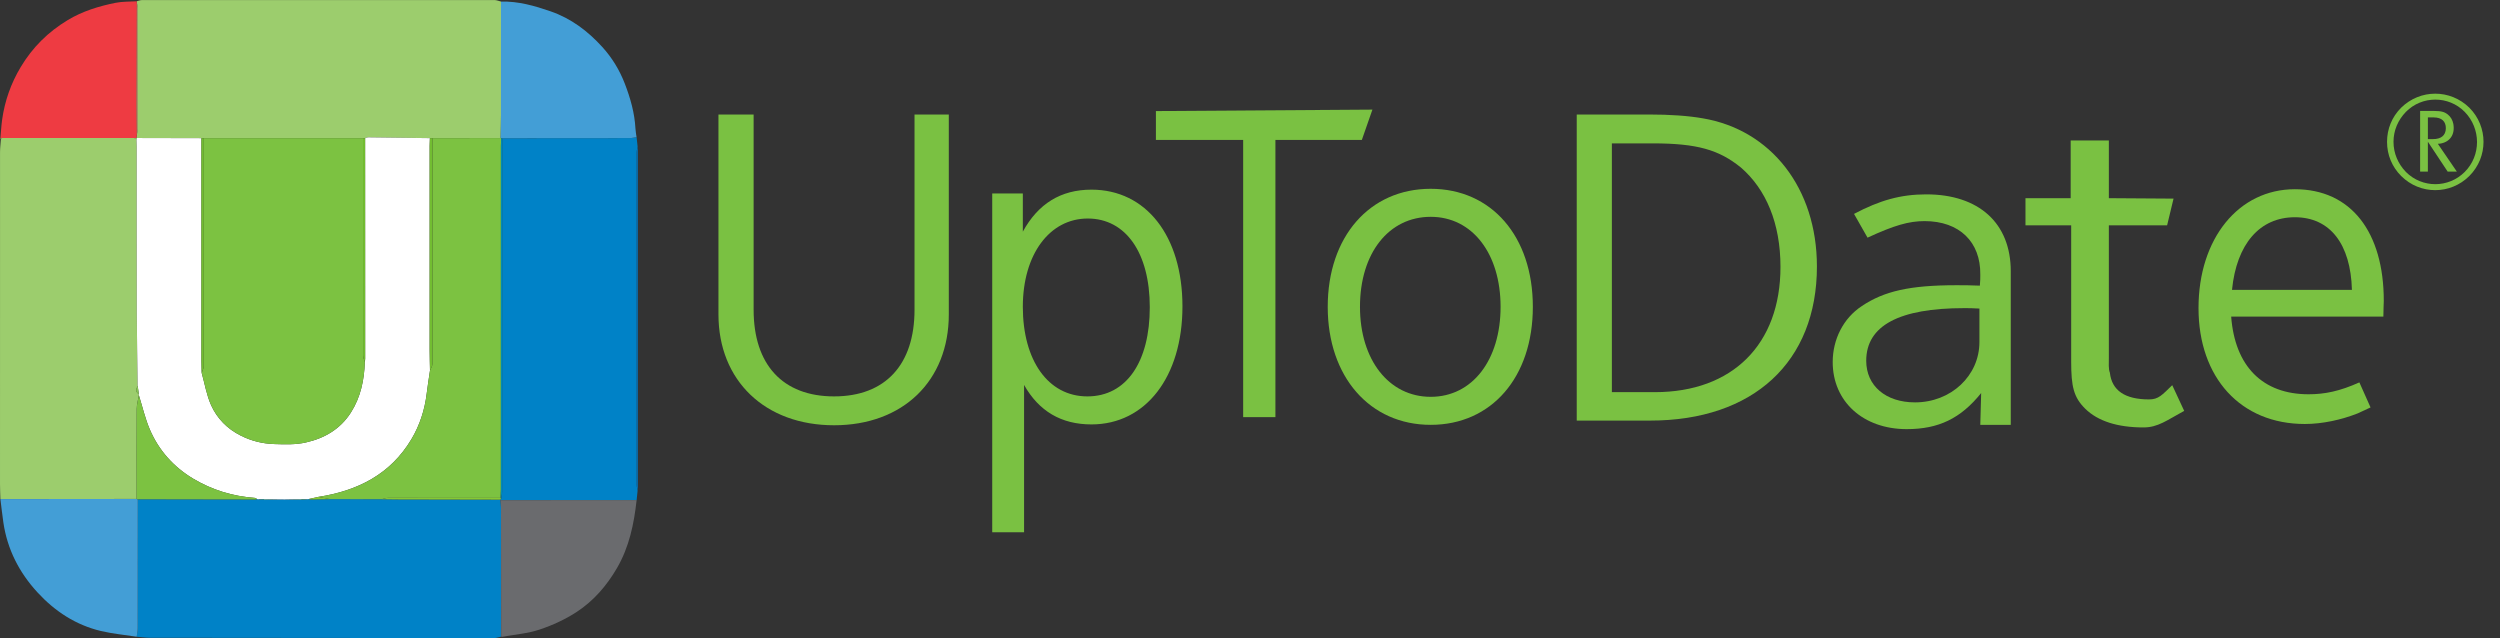 <?xml version="1.0" encoding="UTF-8"?>
<svg xmlns="http://www.w3.org/2000/svg" id="Layer_1" data-name="Layer 1" viewBox="0 0 2119.98 541.11">
  <rect x="0" y="0" width="2119.98" height="541.11" fill="#333333" stroke="none"/>
  <defs>
    <style>
      .cls-1 {
        fill: #0076c2;
      }

      .cls-2 {
        fill: #008db3;
      }

      .cls-3 {
        fill: #0082c7;
      }

      .cls-4 {
        fill: #6a6b6e;
      }

      .cls-5 {
        fill: #66b0af;
      }

      .cls-6 {
        fill: #ee3b42;
      }

      .cls-7 {
        fill: #fff;
      }

      .cls-8 {
        fill: #72bd31;
      }

      .cls-9 {
        fill: #7cc241;
      }

      .cls-10 {
        fill: #9ccd6d;
      }

      .cls-11 {
        fill: #beaa71;
      }

      .cls-12 {
        fill: #439ed6;
      }

      .cls-13 {
        fill: #3ca484;
      }

      .cls-14 {
        fill: #88c853;
      }

      .cls-15 {
        fill: #87c733;
      }

      .cls-16 {
        fill: #279a98;
      }

      .cls-17 {
        fill: #5d707c;
      }

      .cls-18 {
        fill: #7ac142;
      }
    </style>
  </defs>
  <path class="cls-3" d="m424.75,539.97c-2.07.4-4.13,1.14-6.2,1.14-97.02-.04-194.05-.14-291.07-.28-3.86,0-7.72-.57-11.58-.88.29-2.46.83-4.92.84-7.38.07-36.13.07-72.26.08-108.39.68-.27,1.36-.54,2.04-.81,31.64.06,63.28.11,94.92.17,1.02,0,2.05,0,3.07,0,.4-.11.81-.23,1.21-.34.21,0,.4.06.58.16,1.78.23,3.56.46,5.34.68l13.93-.53c1.27,0,2.54,0,3.81.01,4.66.15,9.32.31,13.98.46,1.79-.21,3.59-.43,5.38-.64.16-.08.32-.13.5-.14.38.1.76.19,1.13.29,1.07,0,2.14,0,3.21.01,4.65-.08,9.31-.15,13.96-.23,1.96,0,3.91,0,5.87.01,1.71,0,3.43,0,5.14,0l32.83.03c4.15.06,8.3.16,12.45.17,29.22.07,58.44.13,87.66.19.17.16.35.31.52.46.17,2.13.48,4.27.49,6.4.07,36.21.1,72.42.14,108.62-.14.25-.22.52-.24.8Z"></path>
  <path class="cls-10" d="m115.84,1.08c1.57-.36,3.13-1.04,4.7-1.04,99.56-.05,199.13-.05,298.69,0,1.87,0,3.75.83,5.62,1.28,0,32.27,0,64.54-.02,96.82,0,6.31-.17,12.63-.26,18.94-19.24.02-38.49.05-57.73.07-.77,0-1.54,0-2.31,0-17.37-.24-34.73-.49-52.1-.68-.93-.01-1.86.51-2.8.78-.6-.03-1.21-.06-1.81-.09-45,0-89.99,0-134.99,0-.69,0-1.37,0-2.06.01-18.37-.04-36.73-.08-55.1-.13.13-.96.26-1.92.39-2.88.25-1.6.72-3.2.73-4.81.04-34.14.04-68.27,0-102.41,0-1.6-.48-3.2-.74-4.8-.07-.36-.14-.72-.22-1.08Z"></path>
  <path class="cls-10" d="m.32,423.2c-.11-4.14-.31-8.29-.31-12.43C0,316.88,0,223,.03,129.12c0-3.64.45-7.29.7-10.93.38-.4.76-.79,1.14-1.19,37.31,0,74.61,0,111.92,0,.64.39,1.28.77,1.92,1.15.07,1.99.21,3.98.21,5.98.02,46.77-.06,93.54.06,140.31.05,20.92.5,41.84.76,62.75-1.17,2.53-2.33,5.06,1.01,6.94,0,.35,0,.7.01,1.06-.64,3.84-1.8,7.68-1.82,11.52-.16,25.47-.08,50.94-.08,76.4-38.52.02-77.03.05-115.55.07Z"></path>
  <path class="cls-3" d="m424.36,424.15c-.18-.15-.35-.31-.52-.46.37-.17.75-.35,1.12-.52.29-2.08.84-4.17.84-6.25.05-99.91.05-199.82.05-299.73,36.07-.02,72.15-.02,108.22-.09,1.91,0,3.82-.53,5.74-.81.29,2.64.58,5.28.87,7.93-.28,1.76-.8,3.51-.8,5.27-.04,93.8-.04,187.59,0,281.39,0,1.76.52,3.51.8,5.27-.28,2.66-.55,5.33-.83,7.99-38.49.01-76.98.02-115.48.03Z"></path>
  <path class="cls-12" d="m.32,423.2c38.52-.02,77.03-.05,115.55-.07.29.1.59.18.9.23.01.27.03.55.07.82-.02,36.13-.01,72.26-.08,108.39,0,2.46-.55,4.92-.84,7.38-10.15-1.59-20.47-2.51-30.43-4.89-21.3-5.09-38.97-16.72-53.67-32.68-15.51-16.84-25.63-36.51-28.97-59.37-.96-6.59-1.68-13.21-2.51-19.81Z"></path>
  <path class="cls-6" d="m113.78,117.01c-37.31,0-74.61,0-111.92,0-.5.05-1.01.1-1.51.15.48-5.31.74-10.64,1.49-15.91,2.25-15.82,7.46-30.58,15.7-44.35,9.98-16.7,23.31-29.89,39.92-39.88,12.58-7.57,26.41-11.81,40.65-14.65,5.76-1.15,11.81-.9,17.72-1.28.07.36.14.72.22,1.08-.09,28.71-.2,57.43-.24,86.14-.01,8.63.16,17.25.25,25.88-.13.96-.26,1.92-.39,2.88,0,0,.06-.03.06-.03-.65,0-1.3,0-1.96,0Z"></path>
  <path class="cls-12" d="m539.8,116.28c-1.91.28-3.82.81-5.74.81-36.07.07-72.15.07-108.22.09-.29-.04-.58-.06-.88-.06l-.4-.03c.09-6.31.25-12.63.26-18.94.03-32.27.02-64.54.02-96.82,14.64-.37,28.37,3.55,42.06,8.28,17.5,6.05,31.65,16.8,43.87,30.26,8.24,9.08,14.58,19.45,19.04,31,4.76,12.33,8.33,24.86,9.05,38.12.13,2.44.61,4.87.93,7.3Z"></path>
  <path class="cls-4" d="m424.36,424.15c38.49-.01,76.98-.02,115.48-.03-2.22,20.17-6.23,39.69-16.67,57.63-8.69,14.95-19.74,27.69-33.96,37.05-9.65,6.35-20.52,11.35-31.49,15.02-10.19,3.41-21.23,4.25-31.9,6.22-.28-.29-.55-.58-.83-.86-.04-36.21-.07-72.42-.14-108.62,0-2.13-.32-4.27-.49-6.4Z"></path>
  <path class="cls-1" d="m540.67,416.13c-.28-1.76-.8-3.51-.8-5.27-.04-93.8-.04-187.59,0-281.39,0-1.76.52-3.51.8-5.27.06,1.16.16,2.33.16,3.49,0,94.98,0,189.96,0,284.95,0,1.16-.11,2.33-.16,3.49Z"></path>
  <path class="cls-10" d="m.36,117.15c.5-.05,1.01-.1,1.51-.15-.38.4-.76.79-1.14,1.19-.12-.35-.25-.69-.37-1.04Z"></path>
  <path class="cls-17" d="m424.99,539.17c.28.29.55.58.83.86-.36-.02-.71-.04-1.07-.06.02-.29.1-.55.24-.8Z"></path>
  <path class="cls-7" d="m117.77,335.2c0-.35,0-.7-.01-1.06-.34-2.31-.67-4.63-1.01-6.94-.27-20.92-.71-41.84-.76-62.75-.12-46.77-.04-93.54-.06-140.31,0-1.99-.14-3.98-.21-5.98.01-.38.02-.76.03-1.15,0,0-.06.03-.06.03,18.37.04,36.73.08,55.1.13,0,63.17,0,126.35.01,189.52,0,3.15.13,6.3.2,9.45,2.59,9.21,4.14,18.89,8.03,27.51,5.08,11.25,13.64,19.98,25.01,25.68,9.11,4.57,18.42,6.94,28.78,7.24,8.94.26,17.72.61,26.44-1.34,16.02-3.59,29.39-11.41,38.35-25.51,8.22-12.94,11.26-27.45,11.76-42.6.1-.99.3-1.98.3-2.97,0-62.3-.02-124.61-.04-186.91.93-.27,1.87-.79,2.8-.78,17.37.19,34.73.44,52.1.68-.07,2.16-.2,4.32-.2,6.47-.01,57.55-.02,115.1,0,172.65,0,5.98.19,11.96.29,17.94-.94,6.47-2.01,12.92-2.78,19.41-1.65,13.83-5.88,26.95-12.93,38.78-17.78,29.85-45.74,43.86-79.03,48.97-2.76.61-5.52,1.23-8.28,1.84-.17.02-.34.07-.5.14-1.74-.02-3.48-.04-5.22-.06-4.71.08-9.42.16-14.13.24-1.27,0-2.54,0-3.81-.01-4.71-.08-9.43-.15-14.14-.23-1.71.03-3.43.05-5.14.08-.18-.1-.37-.16-.58-.16-.71-.35-1.39-.97-2.12-1.02-18.63-1.34-36.12-6.71-52.06-16.22-16.64-9.93-29.27-24.02-36.9-41.89-3.95-9.24-6.2-19.21-9.22-28.86Z"></path>
  <path class="cls-9" d="m269.88,421.36c33.3-5.11,61.25-19.12,79.03-48.97,7.05-11.84,11.28-24.95,12.93-38.78.77-6.49,1.85-12.94,2.79-19.41.74-1.9,2.11-3.81,2.11-5.71.11-63.78.1-127.56.1-191.34,19.24-.02,38.49-.04,57.73-.07,0,0,.4.03.4.03-.07,2.16-.2,4.32-.2,6.48,0,97.21,0,194.41-.02,291.62,0,2.33-.14,4.65-.22,6.98-31.9,0-63.81-.04-95.71.02-1.7,0-3.39.72-5.09,1.11-10.94-.01-21.89-.02-32.83-.03-1.71,0-3.43,0-5.14,0-1.96,0-3.91,0-5.87-.01-3.34-.64-6.68-1.27-10.02-1.91Z"></path>
  <path class="cls-9" d="m117.77,335.2c3.02,9.64,5.27,19.61,9.22,28.86,7.64,17.87,20.27,31.96,36.9,41.89,15.94,9.51,33.43,14.89,52.06,16.22.73.05,1.41.67,2.12,1.02-.4.12-.81.23-1.21.34-1.02,0-2.05,0-3.07,0-31.64-.06-63.28-.11-94.92-.17-.7,0-1.41,0-2.11-.01-.3-.06-.6-.14-.9-.23,0-25.47-.08-50.94.08-76.4.02-3.84,1.19-7.68,1.82-11.52Z"></path>
  <path class="cls-15" d="m323.74,423.33c1.7-.39,3.39-1.11,5.09-1.11,31.9-.06,63.81-.03,95.71-.02.14.33.28.65.42.98-.37.17-.75.35-1.12.52-29.22-.06-58.44-.12-87.66-.19-4.15-.01-8.3-.11-12.45-.17Z"></path>
  <path class="cls-15" d="m269.88,421.36c3.34.64,6.68,1.27,10.02,1.91-4.65.08-9.31.15-13.96.23-1.07,0-2.14,0-3.21-.01-.38-.1-.75-.19-1.13-.29,2.76-.61,5.52-1.23,8.28-1.84Z"></path>
  <path class="cls-5" d="m223.79,423.28c4.71.08,9.43.15,14.14.23-4.64.18-9.29.35-13.93.53-.08-.25-.15-.5-.2-.76Z"></path>
  <path class="cls-5" d="m241.74,423.52c4.71-.08,9.42-.16,14.13-.24-.04.24-.1.47-.16.71-4.66-.15-9.32-.31-13.98-.46Z"></path>
  <path class="cls-15" d="m285.77,423.28c1.71,0,3.42,0,5.14,0-1.71,0-3.42,0-5.14,0Z"></path>
  <path class="cls-16" d="m223.79,423.28c.06.26.13.51.2.76-1.78-.23-3.56-.46-5.34-.68,1.71-.03,3.42-.05,5.14-.08Z"></path>
  <path class="cls-13" d="m255.72,423.99c.06-.23.11-.47.16-.71,1.74.02,3.48.04,5.22.06-1.79.21-3.58.43-5.38.64Z"></path>
  <path class="cls-16" d="m213.8,423.54c1.02,0,2.05,0,3.07,0-1.02,0-2.05,0-3.07,0Z"></path>
  <path class="cls-13" d="m262.73,423.49c1.07,0,2.14,0,3.21.01-1.07,0-2.14,0-3.21-.01Z"></path>
  <path class="cls-16" d="m116.76,423.36c.7,0,1.41,0,2.11.01-.68.27-1.36.54-2.04.81-.03-.27-.05-.55-.07-.82Z"></path>
  <path class="cls-9" d="m309.38,307.13c-.5,15.14-3.54,29.66-11.76,42.6-8.96,14.1-22.33,21.92-38.35,25.51-8.73,1.96-17.51,1.6-26.44,1.34-10.37-.3-19.67-2.67-28.78-7.24-11.36-5.7-19.92-14.43-25.01-25.68-3.9-8.62-5.44-18.3-8.03-27.51.61-1.83,1.76-3.66,1.76-5.5.09-64.5.08-129,.08-193.49,45,0,89.99,0,134.99,0,0,61.42,0,122.83.07,184.25,0,1.91.96,3.82,1.48,5.73Z"></path>
  <path class="cls-8" d="m366.84,117.15c0,63.78.01,127.56-.1,191.34,0,1.91-1.38,3.81-2.11,5.71-.1-5.98-.29-11.96-.29-17.94-.02-57.55-.02-115.1,0-172.65,0-2.16.13-4.32.2-6.47.77,0,1.54,0,2.31,0Z"></path>
  <path class="cls-8" d="m172.84,117.16c0,64.5.01,129-.08,193.49,0,1.83-1.15,3.66-1.76,5.5-.07-3.15-.2-6.3-.2-9.45-.01-63.17-.01-126.35-.01-189.52.69,0,1.37,0,2.06-.01Z"></path>
  <path class="cls-8" d="m309.38,307.13c-.51-1.91-1.48-3.82-1.48-5.73-.08-61.42-.07-122.83-.07-184.25.6.03,1.21.06,1.81.09.02,62.3.04,124.61.04,186.91,0,.99-.19,1.98-.3,2.97Z"></path>
  <path class="cls-11" d="m116.07,114.17c-.09-8.63-.26-17.25-.25-25.88.04-28.71.15-57.43.24-86.14.26,1.6.73,3.2.74,4.8.04,34.14.04,68.27,0,102.41,0,1.6-.47,3.2-.73,4.81Z"></path>
  <path class="cls-14" d="m116.74,327.21c.34,2.31.67,4.63,1.01,6.94-3.34-1.88-2.18-4.41-1.01-6.94Z"></path>
  <path class="cls-10" d="m115.74,117.02c-.01.38-.02.76-.03,1.15-.64-.38-1.28-.77-1.92-1.15.65,0,1.3,0,1.96,0Z"></path>
  <path class="cls-2" d="m424.96,423.17c-.14-.33-.28-.65-.42-.98.07-2.33.21-4.65.22-6.98.01-97.21,0-194.41.02-291.62,0-2.16.13-4.32.2-6.48.29,0,.59.03.88.06,0,99.91,0,199.82-.05,299.73,0,2.08-.55,4.17-.84,6.25Z"></path>
  <g>
    <path class="cls-18" d="m804.58,97.1v169.56c0,56.16-38.77,93.96-97.29,93.96s-98.04-37.8-98.04-93.96V97.1h29.82v165.6c0,46.44,24.6,73.44,68.22,73.44s68.22-27,68.22-73.44V97.1h29.08Z"></path>
    <path class="cls-18" d="m841.4,451.38V164.06h25.95v32.4c12.98-23.76,32.26-35.64,58.21-35.64,46.29,0,77.15,39.24,77.15,99s-31.21,100.08-77.15,100.08c-25.6,0-44.54-11.16-57.16-33.48v124.96h-27Zm25.95-191.2c0,45.36,21.39,75.96,54.71,75.96s52.95-29.52,52.95-75.6-20.34-75.24-52.6-75.24-55.06,30.24-55.06,74.88Z"></path>
    <path class="cls-18" d="m980.2,118.67v-24.48l183.6-1.24-8.97,25.72h-73.29v235.08h-27.35V118.67h-73.99Z"></path>
    <path class="cls-18" d="m1213.22,160.1c51.55,0,86.62,40.32,86.62,100.08s-35.07,100.08-86.62,100.08-87.32-40.68-87.32-100.08,35.42-100.08,87.32-100.08Zm-59.97,100.08c0,45,24.55,76.32,59.97,76.32s59.26-31.32,59.26-76.32-23.85-76.32-59.26-76.32-59.97,30.6-59.97,76.32Z"></path>
    <path class="cls-18" d="m1337.06,356.66V97.1h61.06c18.24,0,33.51,1.08,45.8,3.24,57.71,9.72,96.81,59.04,96.81,125.64,0,81-53.99,130.68-141.49,130.68h-62.18Zm29.79-235.08v210.96h36.49c65.53,0,106.49-40.32,106.49-106.2,0-37.08-12.29-65.88-33.51-84.24-18.62-15.12-37.23-20.52-74.84-20.52h-34.63Z"></path>
    <path class="cls-18" d="m1679.27,232.86c.37-27.72-17.72-45.36-47.26-45.36-13.29,0-25.84,3.6-48.36,14.04l-11.45-20.16c21.78-11.52,39.5-16.56,61.29-16.56,44.67,0,71.62,24.48,71.62,65.16v130.32h-25.84l.74-27c-17.35,21.6-36.18,30.6-63.13,30.6-36.92,0-62.76-23.4-62.76-56.88,0-19.08,8.86-37.08,24.74-47.52,18.83-12.6,40.61-17.64,80.11-17.64,7.01,0,10.71,0,19.94.36.37-3.96.37-6.84.37-9.36Zm-.74,28.8c-6.28-.36-8.86-.36-12.92-.36-55.01,0-83.07,14.76-83.07,44.64,0,21.24,16.61,35.28,41.35,35.28,30.64,0,54.64-22.68,54.64-51.12v-28.44Z"></path>
    <path class="cls-18" d="m1717.59,191.1v-23.04h38.33v-48.96h32.37v48.96l54.85.37-5.45,22.67h-49.4v111.96c0,5.4-.43,9.72.85,12.96,1.7,15.12,12.78,22.68,33.22,22.68,8.09,0,11.07-3.76,19.68-12.07l10.13,21.79c-14.64,7.93-22.15,14.04-34.5,14.04-22.15,0-38.76-5.4-49.4-15.84-9.8-9.72-11.93-18.72-11.93-39.96v-115.56h-38.75Z"></path>
    <path class="cls-18" d="m1892.02,268.46c3.16,42.12,26.65,65.88,65.58,65.88,13.68,0,26.3-2.52,43.13-10.08l9.47,21.24-10.87,5.04c-13.68,5.4-29.81,9-44.89,9-54.36,0-90.12-39.24-90.12-98.28s34.02-100.8,81.71-100.8,75.4,36.36,75.4,94.68c0,2.88-.35,7.2-.35,13.32h-129.05Zm.7-22.68h101.7c-1.05-38.88-18.59-61.56-48.39-61.56s-49.45,22.68-53.3,61.56Z"></path>
    <path class="cls-18" d="m2036.14,91.35c16.22-15.89,41.64-15.89,57.86,0,16,16,16,41.86,0,57.86s-41.75,16.11-57.86,0c-7.78-7.78-11.95-17.97-11.95-28.93s4.16-21.15,11.95-28.93Zm4.05,54.47c13.81,13.81,36.05,13.81,49.86,0,14.03-14.03,13.81-36.82,0-50.96-13.7-13.92-36.27-13.81-49.86,0-6.69,6.9-10.52,15.78-10.52,25.42s3.83,18.63,10.52,25.53Zm12.05-.33v-51.4h12.05c6.03,0,8.77.88,11.51,3.07,2.41,1.97,3.95,4.6,4.6,7.89,1.64,9.21-3.07,15.56-11.4,16.77-.55,0-1.21.11-1.75.11l16.11,23.56h-7.78l-16.77-25.31v25.31h-6.58Zm6.58-27.51h4.27c7.12,0,10.85-3.29,10.96-9.1.11-5.81-3.4-9.31-10.3-9.31h-4.93v18.41Z"></path>
  </g>
</svg>
